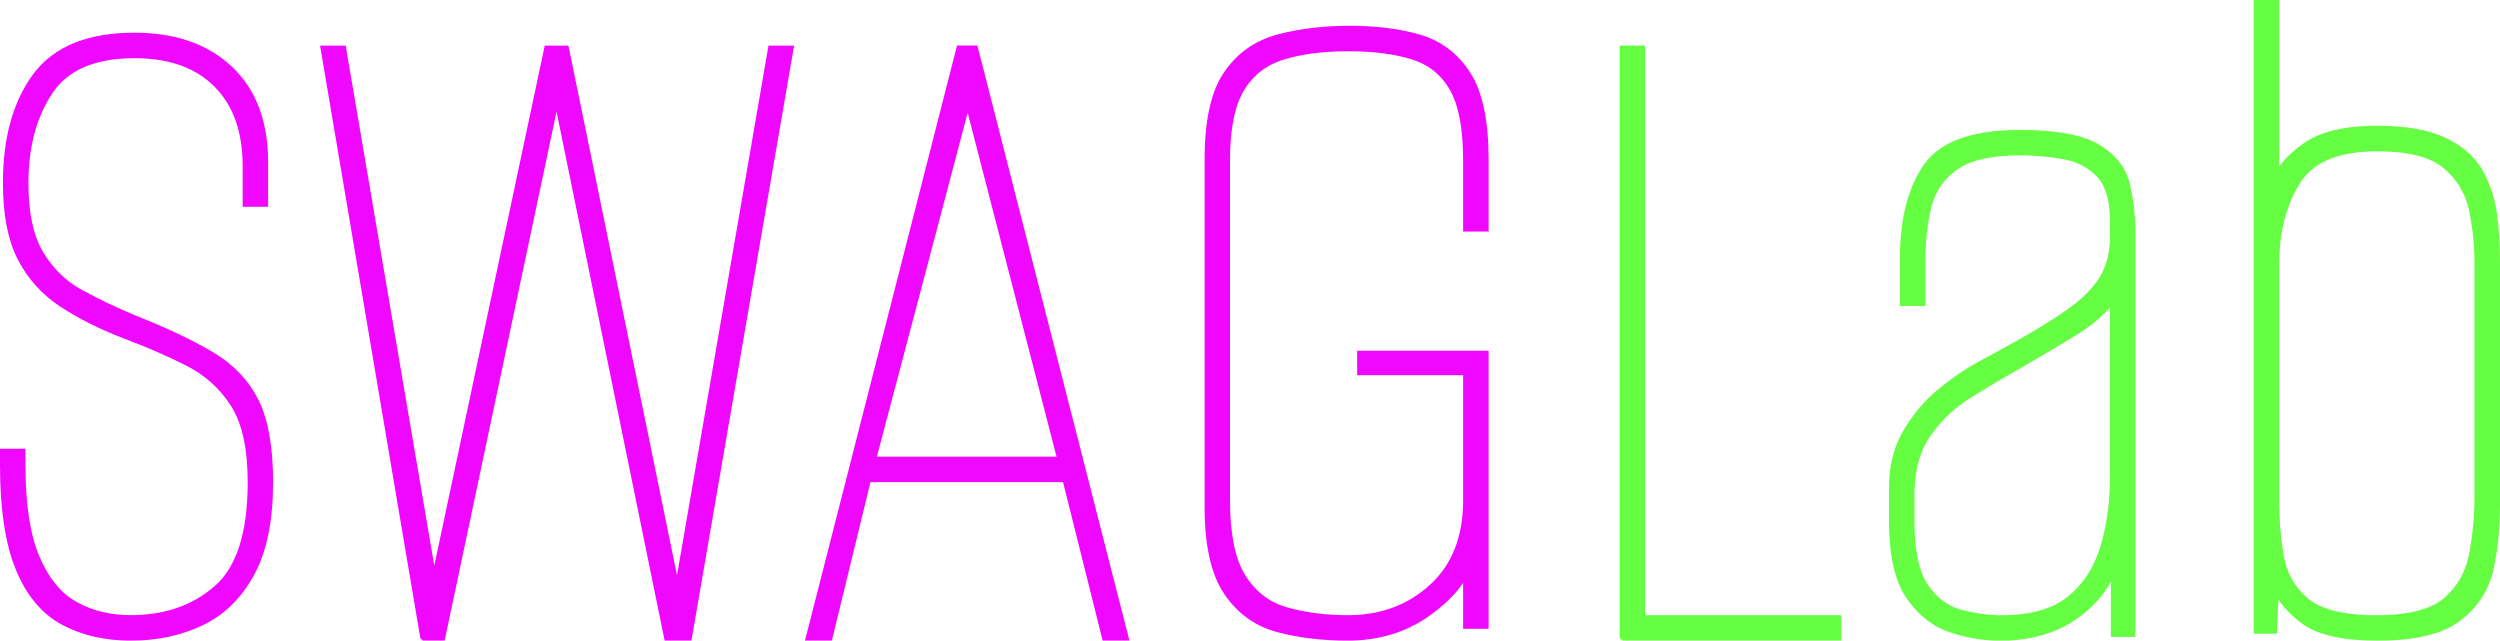 <svg xmlns="http://www.w3.org/2000/svg" viewBox="0 0 519.88 133.22">
<path d="M27.16 132.22c-5.22 0-9.82-1.06-13.8-3.19-3.98-2.13-7.04-5.8-9.17-11.02S1 105.72 1 96.79v-2.47h3.3v2.47c0 8.24.99 14.7 2.99 19.36 1.99 4.67 4.7 7.97 8.14 9.89 3.43 1.92 7.35 2.88 11.74 2.88 7.28 0 13.32-2.09 18.13-6.28 4.81-4.19 7.21-11.64 7.21-22.35 0-7.14-1.2-12.6-3.61-16.38-2.4-3.78-5.63-6.7-9.68-8.75-4.05-2.06-8.48-3.98-13.29-5.77-4.94-1.92-9.24-4.08-12.88-6.49-3.64-2.4-6.46-5.53-8.45-9.37-1.99-3.84-2.99-8.99-2.99-15.45 0-9.2 2.02-16.55 6.08-22.04C11.74 10.55 18.5 7.8 27.98 7.8c8.24 0 14.76 2.27 19.57 6.8 4.81 4.53 7.21 10.92 7.21 19.16V42h-3.3v-7.42c0-7.42-2.06-13.18-6.18-17.3-4.12-4.12-9.89-6.18-17.3-6.18-8.52 0-14.49 2.58-17.92 7.73-3.43 5.15-5.15 11.57-5.15 19.26 0 6.32 1.06 11.26 3.19 14.83 2.13 3.57 4.94 6.32 8.45 8.24 3.5 1.92 7.24 3.71 11.23 5.36 6.59 2.61 11.95 5.15 16.07 7.62 4.12 2.47 7.14 5.67 9.06 9.58 1.92 3.91 2.88 9.44 2.88 16.58 0 7.83-1.27 14.08-3.81 18.75s-5.97 8.03-10.3 10.09c-4.33 2.06-9.17 3.09-14.52 3.09ZM88.34 132.22 67.74 10.48h3.3L90.2 122.96l23.89-112.48h3.3l23.48 114.54 19.78-114.54h3.3l-21.01 121.75h-3.91L115.75 18.31l-24.1 113.92h-3.3ZM168.68 132.22l31.11-121.75h2.68l31.11 121.75h-3.5l-8.24-32.96h-41.61l-8.03 32.96h-3.5Zm12.36-36.25H221l-18.95-73.34-.82-3.5-.82 3.5-19.36 73.34ZM280.13 132.22c-5.22 0-9.99-.59-14.32-1.75s-7.8-3.67-10.4-7.52c-2.61-3.84-3.91-9.68-3.91-17.51v-72.3c0-7.96 1.3-13.83 3.91-17.61 2.61-3.78 6.14-6.25 10.61-7.42 4.46-1.17 9.37-1.75 14.73-1.75s10.3.62 14.42 1.85 7.38 3.74 9.78 7.52c2.4 3.78 3.61 9.58 3.61 17.41v14.01h-3.3v-13.8c0-6.73-.96-11.77-2.88-15.14-1.92-3.36-4.74-5.63-8.45-6.8-3.71-1.17-8.24-1.75-13.6-1.75s-9.75.59-13.6 1.75c-3.85 1.17-6.8 3.43-8.86 6.8-2.06 3.37-3.09 8.41-3.09 15.14v70.66c0 7.28 1.13 12.7 3.4 16.27 2.27 3.57 5.36 5.91 9.27 7 3.91 1.1 8.2 1.65 12.88 1.65 7 0 12.91-2.2 17.72-6.59 4.81-4.39 7.21-10.51 7.21-18.33V77.02h-22.04v-3.09h25.34v55.83h-3.3v-12.98c-1.1 3.71-3.99 7.21-8.65 10.51-4.67 3.3-10.17 4.94-16.48 4.94Z" fill="#f007ff" stroke="#f007ff" stroke-width="2px"/>
<path d="M337.81 132.22V10.48h3.3v118.45h40.79v3.3h-44.08ZM415.67 132.22c-3.16 0-6.42-.55-9.79-1.65-3.37-1.1-6.21-3.33-8.55-6.69-2.34-3.36-3.5-8.55-3.5-15.55v-7c0-4.39 1-8.24 2.99-11.54 1.99-3.3 4.39-6.08 7.21-8.34 2.81-2.27 5.56-4.12 8.24-5.56 2.68-1.44 4.63-2.5 5.87-3.19 5.49-3.02 9.78-5.67 12.88-7.93 3.09-2.27 5.32-4.6 6.69-7 1.37-2.4 2.06-5.32 2.06-8.76v-2.88c0-4.67-1-8.03-2.99-10.09-1.99-2.06-4.5-3.36-7.52-3.91-3.02-.55-6.11-.82-9.27-.82-6.04 0-10.54 1.03-13.49 3.09-2.95 2.06-4.88 4.81-5.77 8.24-.89 3.43-1.34 7.28-1.34 11.54v8.45h-3.3v-8.86c0-7.96 1.58-14.25 4.74-18.85 3.16-4.6 9.54-6.9 19.16-6.9 7.42 0 12.74.96 15.96 2.88 3.23 1.92 5.22 4.43 5.97 7.52s1.13 6.49 1.13 10.2v82.81h-3.09v-15.04c-1.65 4.81-4.57 8.65-8.75 11.54-4.19 2.88-9.37 4.33-15.55 4.33Zm.62-3.29c6.04 0 10.74-1.3 14.11-3.91 3.36-2.61 5.77-6.18 7.21-10.71 1.44-4.53 2.16-9.61 2.16-15.24v-37.9c-2.2 3.02-5.19 5.67-8.96 7.93-3.78 2.27-7.66 4.57-11.64 6.9-3.43 1.92-6.83 3.95-10.2 6.08-3.37 2.13-6.18 4.84-8.45 8.14s-3.4 7.55-3.4 12.77v5.36c0 6.46 1.03 11.12 3.09 14.01 2.06 2.88 4.6 4.71 7.62 5.46 3.02.76 5.84 1.13 8.45 1.13ZM494.36 132.22c-6.87 0-11.81-1.07-14.83-3.19-3.02-2.13-5.22-4.77-6.59-7.93l-.41 9.68h-2.88V1h3.3v37.29c1.37-3.02 3.67-5.63 6.9-7.83 3.23-2.2 8.07-3.3 14.52-3.3 5.77 0 10.33.79 13.7 2.37 3.36 1.58 5.8 3.71 7.31 6.39 1.51 2.68 2.47 5.6 2.88 8.75.41 3.16.62 6.32.62 9.48v51.09c0 4.26-.41 8.45-1.24 12.57-.82 4.12-2.95 7.55-6.39 10.3-3.43 2.75-9.06 4.12-16.89 4.12Zm0-3.29c6.73 0 11.57-1.27 14.52-3.81 2.95-2.54 4.81-5.8 5.56-9.79a64.38 64.38 0 0 0 1.13-11.95V54.77c0-3.71-.38-7.42-1.13-11.12-.76-3.71-2.61-6.83-5.56-9.37-2.95-2.54-7.8-3.81-14.52-3.81-8.38 0-14.04 2.4-17 7.21-2.96 4.81-4.43 10.71-4.43 17.72v48c0 3.99.31 7.97.93 11.95.62 3.99 2.4 7.25 5.36 9.79 2.95 2.54 8 3.81 15.14 3.81Z" fill="#65fe43" stroke="#65fe43" stroke-width="2px"/>
</svg>
